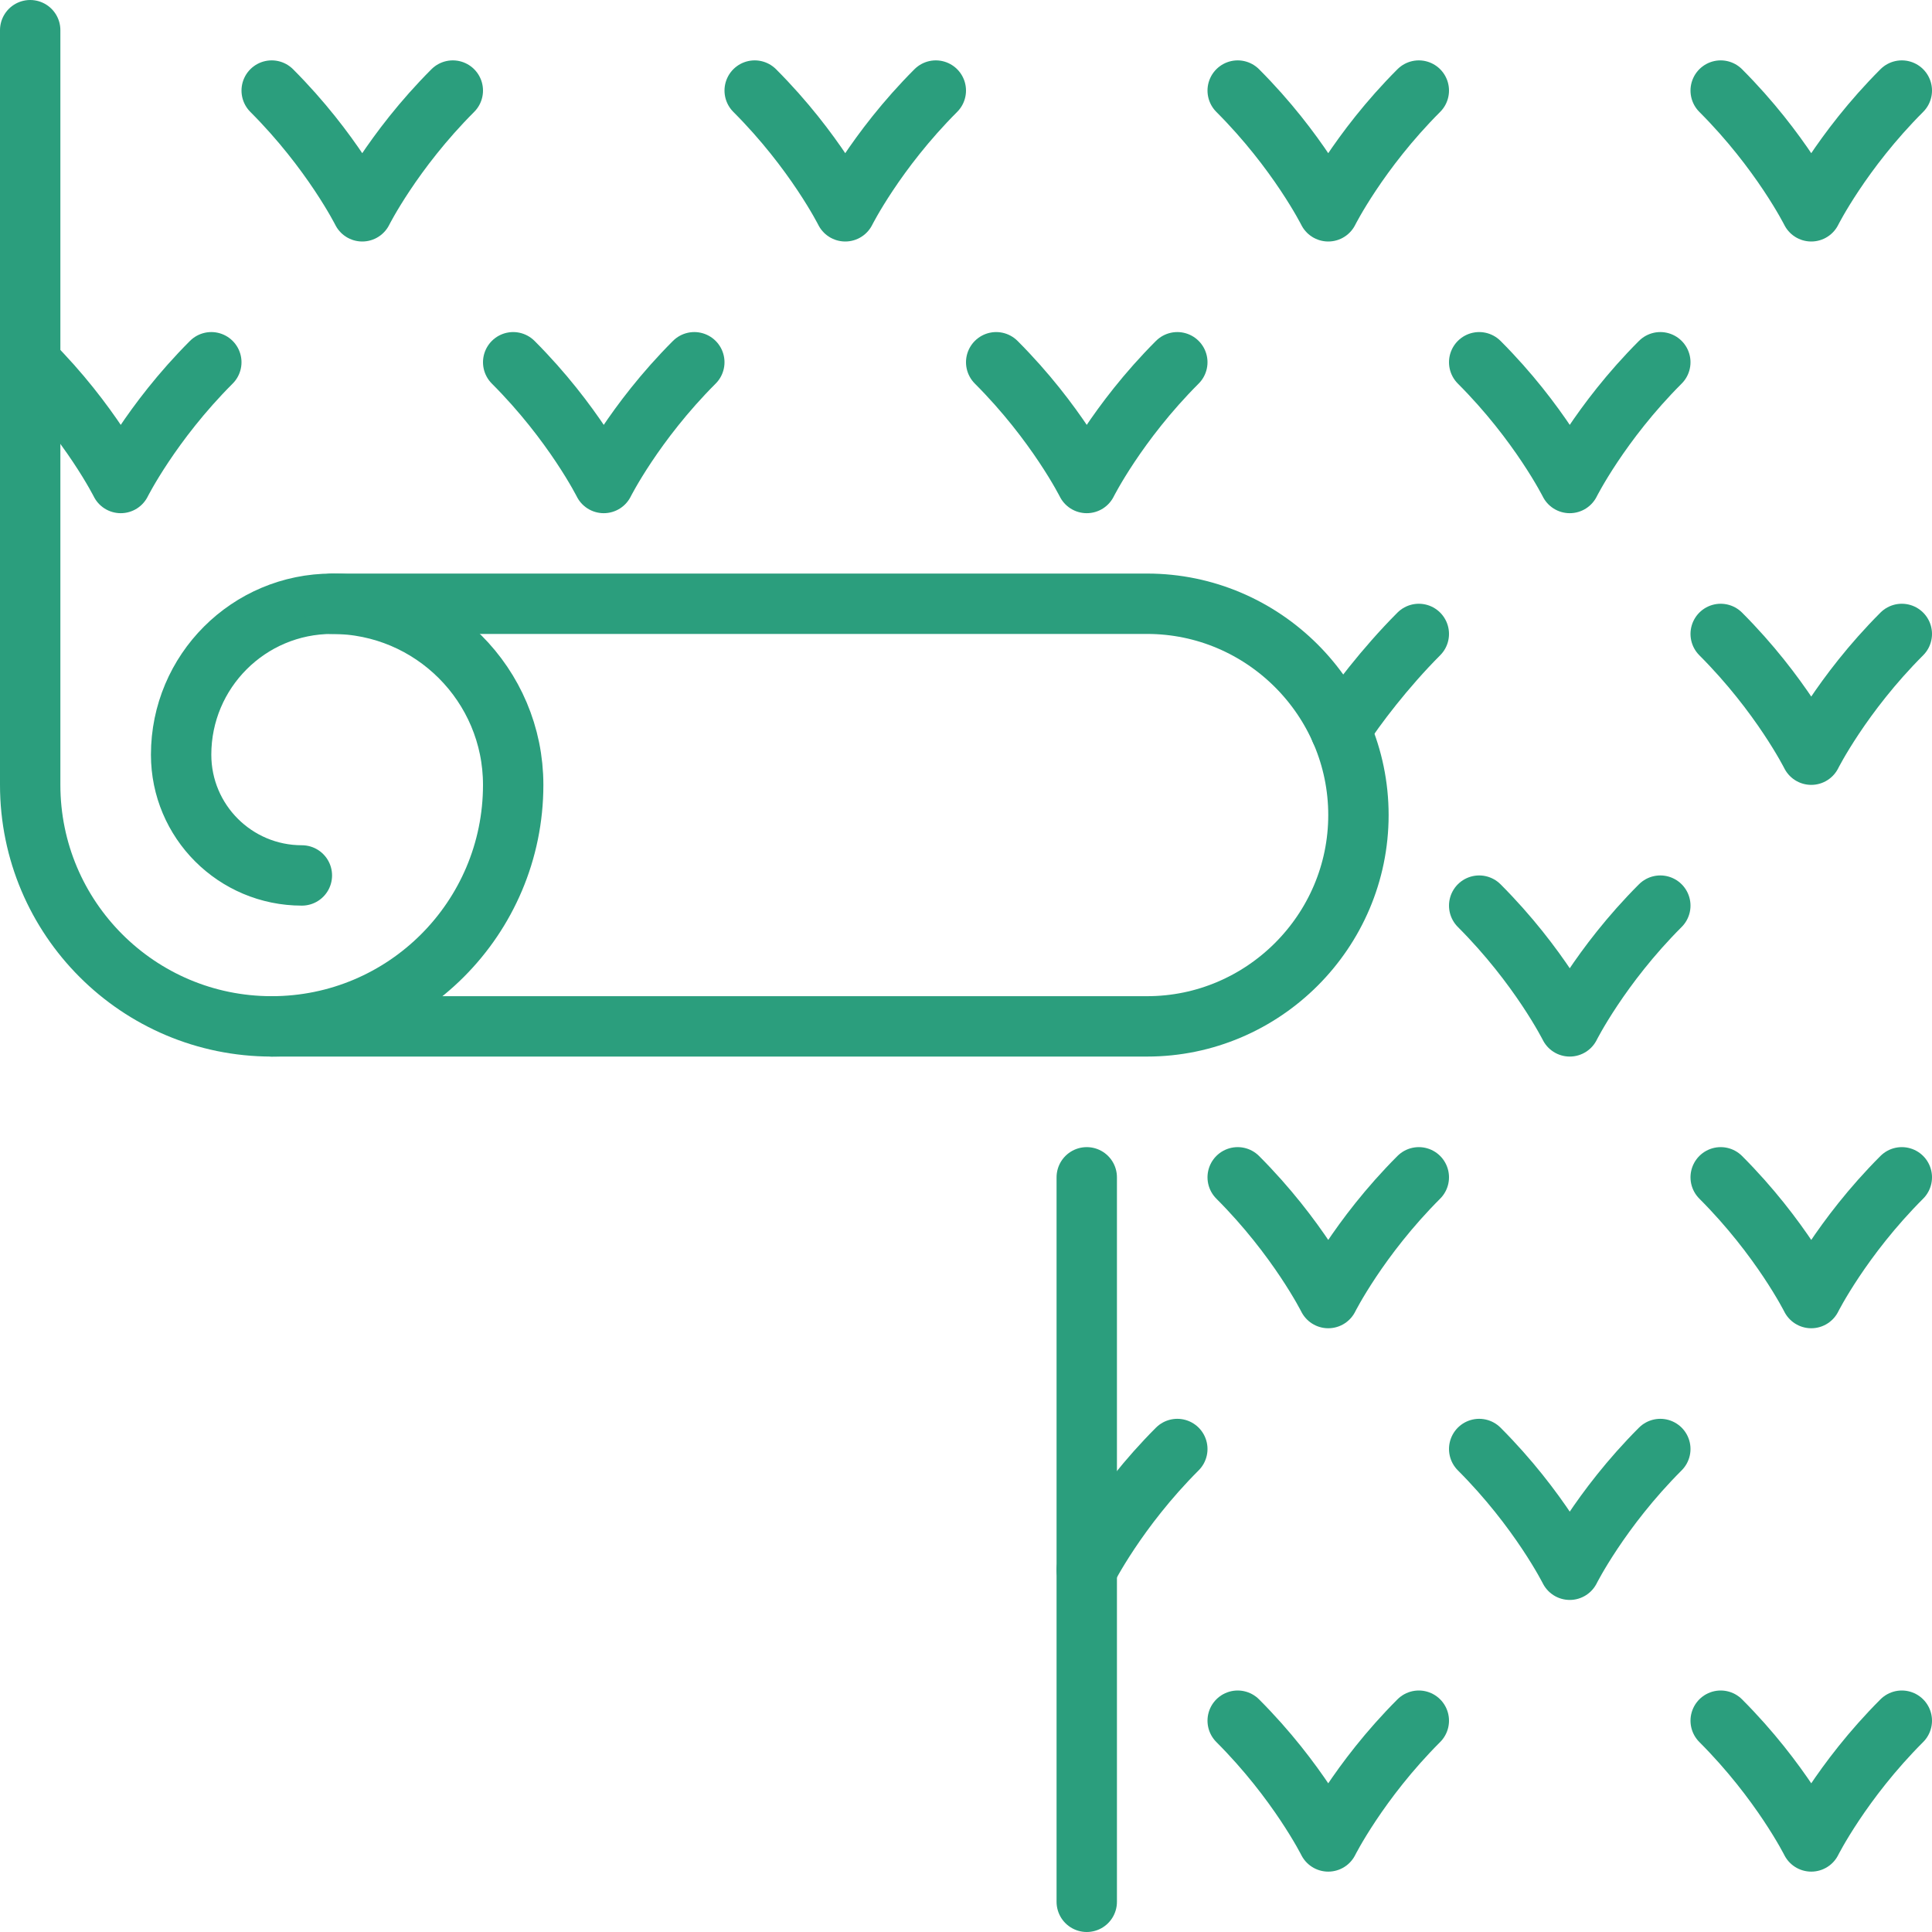 <?xml version="1.0" encoding="UTF-8"?><svg xmlns="http://www.w3.org/2000/svg" viewBox="0 0 256 256"><defs><style>.e{fill:none;stroke:#2b9e7d;stroke-linecap:round;stroke-linejoin:round;stroke-width:8px;}</style></defs><g id="a"/><g id="b"><g id="c"><g id="d"><g><path class="e" d="M4,4V104c0,17.67,14.33,32,32,32h0c17.67,0,32-14.33,32-32h0c0-13.25-10.75-24-24-24h0c-11.05,0-20,8.95-20,20h0c0,8.84,7.16,16,16,16h0"/><path class="e" d="M44,80h108c15.4,0,28,12.6,28,28h0c0,15.4-12.6,28-28,28H36"/></g><g><path class="e" d="M36,12c8,8,12,16,12,16,0,0,4-8,12-16"/><path class="e" d="M68,48c8,8,12,16,12,16,0,0,4-8,12-16"/><path class="e" d="M4,48c8,8,12,16,12,16,0,0,4-8,12-16"/><path class="e" d="M100,12c8,8,12,16,12,16,0,0,4-8,12-16"/><path class="e" d="M164,12c8,8,12,16,12,16,0,0,4-8,12-16"/><path class="e" d="M196,48c8,8,12,16,12,16,0,0,4-8,12-16"/><path class="e" d="M228,84c8,8,12,16,12,16,0,0,4-8,12-16"/><path class="e" d="M177.62,96.74c1.97-3.07,5.92-8.27,10.38-12.74"/><path class="e" d="M132,48c8,8,12,16,12,16,0,0,4-8,12-16"/><path class="e" d="M196,120c8,8,12,16,12,16,0,0,4-8,12-16"/><path class="e" d="M228,12c8,8,12,16,12,16,0,0,4-8,12-16"/><path class="e" d="M196,192c8,8,12,16,12,16,0,0,4-8,12-16"/><path class="e" d="M144,208s4-8,12-16"/><path class="e" d="M228,228c8,8,12,16,12,16,0,0,4-8,12-16"/><path class="e" d="M164,228c8,8,12,16,12,16,0,0,4-8,12-16"/><path class="e" d="M228,156c8,8,12,16,12,16,0,0,4-8,12-16"/><path class="e" d="M164,156c8,8,12,16,12,16,0,0,4-8,12-16"/></g><line class="e" x1="144" y1="156" x2="144" y2="252"/></g></g></g></svg>